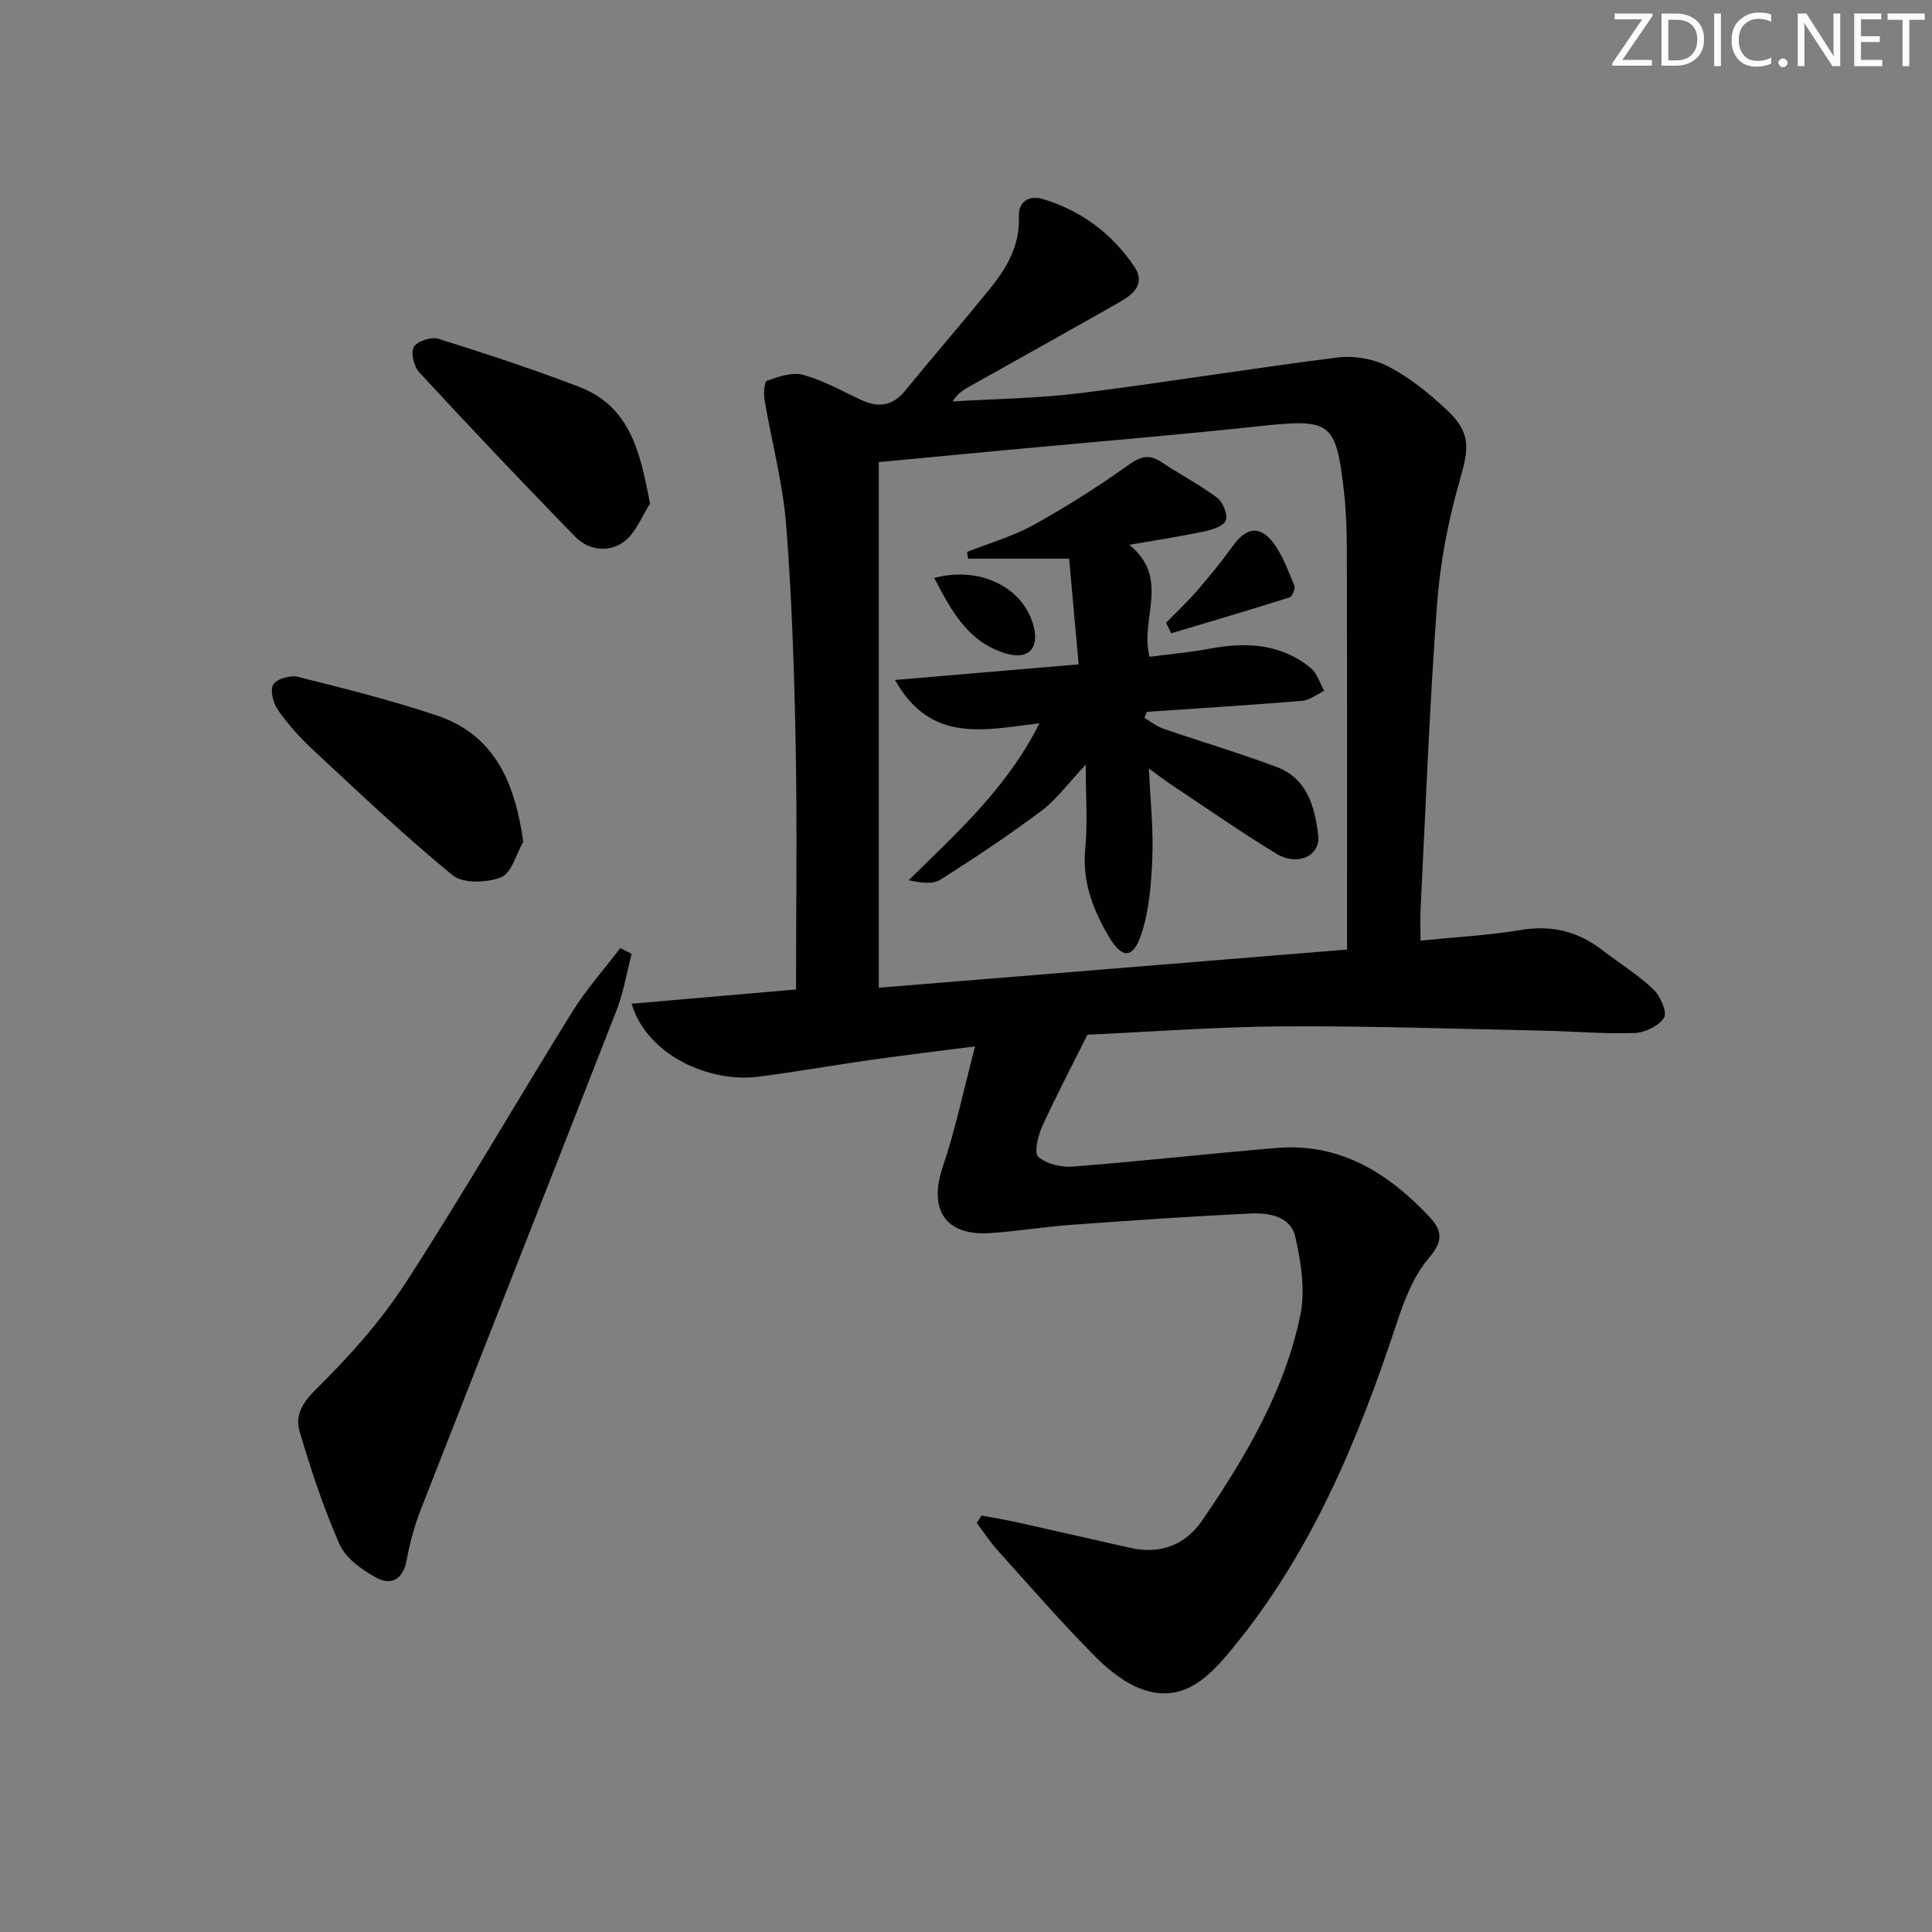 <svg enable-background="new 0 0 400 400" viewBox="0 0 400 400" xmlns="http://www.w3.org/2000/svg"><rect x="0" y="0" width="400" height="400" fill="#808080" stroke="none"/><g fill="#fafbfc"><path d="m342.2 3.2-6.3 9.2h6.1v1.2h-8.2v-.5l6.2-9.1h-5.7v-1.2h7.8v.4z"/><path d="m344 13.7v-10.9h3.1c1.6 0 3 .5 4.1 1.4 1.1 1 1.6 2.2 1.6 3.9s-.5 3-1.6 4-2.5 1.5-4.2 1.5h-3zm1.4-9.6v8.4h1.6c1.4 0 2.5-.4 3.2-1.1.8-.8 1.2-1.8 1.2-3.2s-.4-2.4-1.2-3.1-1.8-1-3.1-1z"/><path d="m356.3 2.8v10.9h-1.4v-10.9z"/><path d="m366.6 13.2c-.8.4-1.8.6-3 .6-1.6 0-2.8-.5-3.7-1.5s-1.4-2.3-1.4-3.9c0-1.7.5-3.2 1.6-4.2s2.4-1.6 4-1.6c1 0 1.9.1 2.6.4v1.5c-.8-.4-1.6-.6-2.6-.6-1.2 0-2.2.4-3 1.2s-1.1 1.9-1.1 3.3c0 1.3.4 2.3 1.1 3.1s1.6 1.1 2.8 1.1c1.1 0 2-.2 2.8-.7v1.3z"/><path d="m368.2 13c0-.3.1-.5.3-.6.2-.2.4-.3.6-.3.3 0 .5.1.7.3s.3.4.3.6-.1.5-.3.6c-.2.2-.4.3-.7.3s-.5-.1-.6-.3c-.2-.2-.3-.4-.3-.6z"/><path d="m381.1 13.7h-1.7l-5.5-8.4c-.2-.2-.3-.5-.4-.7 0 .2.1.8.1 1.5v7.6h-1.4v-10.9h1.8l5.3 8.3c.3.4.4.6.4.8 0-.3-.1-.8-.1-1.6v-7.5h1.4v10.9z"/><path d="m389.7 13.7h-5.8v-10.9h5.6v1.2h-4.2v3.5h3.9v1.2h-3.9v3.7h4.4z"/><path d="m398.4 4.1h-3.1v9.6h-1.4v-9.6h-3.1v-1.3h7.7v1.3z"/></g><path d="m203.22 313.77c2.53.48 5.08.9 7.6 1.46 7.75 1.72 15.49 3.52 23.24 5.25 6.22 1.39 11.39-.62 14.88-5.74 8.95-13.09 17.03-26.76 20.28-42.46 1.06-5.12.14-10.93-1.03-16.16-.98-4.39-5.56-5.06-9.43-4.87-12.29.59-24.57 1.44-36.84 2.33-5.63.41-11.23 1.33-16.86 1.72-9.32.64-12.88-4.85-9.88-13.69 2.63-7.76 4.3-15.86 6.7-24.97-8.07 1.04-14.75 1.83-21.42 2.78-7.89 1.12-15.74 2.52-23.64 3.52-9.58 1.21-22.74-4.16-26.06-15.13 11.44-.99 22.64-1.96 34.05-2.95 0-17.03.24-33.67-.07-50.29-.29-15.29-.78-30.61-1.97-45.85-.68-8.69-3.01-17.25-4.47-25.89-.22-1.33-.09-3.8.5-4.01 2.37-.83 5.21-1.83 7.45-1.22 4.12 1.13 7.97 3.28 11.87 5.13 3.59 1.7 6.58 1.46 9.25-1.81 5.79-7.08 11.79-14 17.55-21.1 3.49-4.31 6.25-8.95 6.02-14.91-.13-3.21 2.13-4.57 5.05-3.68 7.91 2.41 14.27 7.16 18.86 13.98 2.47 3.67-.4 5.84-3.25 7.46-10.26 5.83-20.57 11.56-30.86 17.34-1.25.7-2.47 1.43-3.52 3.1 8.85-.54 17.76-.63 26.55-1.73 17.77-2.22 35.46-5.15 53.23-7.37 3.4-.42 7.44.3 10.47 1.88 4.36 2.27 8.35 5.49 11.97 8.88 5.2 4.86 4.72 8.01 2.77 14.75-2.41 8.36-4.06 17.11-4.7 25.79-1.55 20.89-2.33 41.85-3.39 62.78-.11 2.12-.01 4.25-.01 6.65 7.24-.73 14.04-1.07 20.7-2.19 6.36-1.07 11.8.24 16.82 4.08 3.56 2.72 7.41 5.12 10.65 8.17 1.45 1.37 2.94 4.75 2.24 5.89-1.05 1.73-3.98 3.12-6.15 3.19-6.47.21-12.96-.38-19.44-.51-17.8-.36-35.61-.98-53.41-.87-13.62.09-27.23 1.13-40.38 1.73-3.28 6.58-6.51 12.7-9.37 19-.88 1.93-1.71 5.49-.81 6.27 1.73 1.49 4.77 2.22 7.17 2.03 14.08-1.1 28.12-2.68 42.19-3.86 13.07-1.09 23.03 5.14 31.58 14.21 2.49 2.64 3.12 4.9.03 8.46-3.23 3.72-5.19 8.84-6.77 13.65-7.96 24.13-17.62 47.38-33.95 67.25-4.6 5.6-9.81 11.23-18 8.75-3.84-1.16-7.51-4.04-10.41-6.97-7.02-7.07-13.57-14.61-20.24-22.02-1.59-1.77-2.9-3.79-4.33-5.7.32-.5.66-1.01.99-1.53zm75.67-117.18c0-26.54.03-52.02-.03-77.49-.01-5.82.05-11.69-.62-17.45-1.67-14.49-2.77-14.99-17.62-13.4-17.35 1.86-34.74 3.29-52.11 4.91-8.7.81-17.4 1.64-26.57 2.51v108.83c32.37-2.64 64.45-5.26 96.95-7.91z" fill="#010102"/><path d="m130.78 197.49c-1.03 3.92-1.68 7.98-3.15 11.73-13.44 34.46-27.05 68.86-40.51 103.32-1.32 3.38-2.27 6.94-2.94 10.51-.76 4.06-3.27 5.27-6.39 3.53-2.91-1.62-6.21-3.97-7.48-6.83-3.34-7.54-5.93-15.45-8.28-23.37-1-3.39.6-6.01 3.54-8.9 6.8-6.69 13.29-13.98 18.47-21.97 11.92-18.4 22.88-37.41 34.45-56.04 2.89-4.65 6.6-8.8 9.93-13.17.78.4 1.57.8 2.36 1.19z" fill="#010102"/><path d="m108.34 174.27c-1.48 2.56-2.41 6.48-4.57 7.35-2.92 1.17-7.89 1.36-10.05-.4-10-8.18-19.39-17.13-28.87-25.93-2.67-2.48-5.16-5.24-7.25-8.21-1-1.42-1.74-4.1-1.04-5.33.66-1.17 3.54-2.01 5.1-1.62 9.64 2.41 19.3 4.83 28.71 7.98 12.03 4.03 16.21 13.81 17.97 26.16z" fill="#010102"/><path d="m134.58 104.28c-1.76 2.7-3 6.12-5.43 7.9-3.12 2.29-7.3 1.79-10.12-1.11-10.88-11.17-21.62-22.5-32.21-33.96-1.11-1.2-1.83-4.08-1.15-5.27.69-1.2 3.63-2.17 5.1-1.7 9.76 3.06 19.49 6.27 29.05 9.92 10.67 4.07 12.72 13.5 14.76 24.22z" fill="#010102"/><path d="m233.8 112.8c8.64 7.01 2.12 15.24 4.21 23.18 3.95-.52 8.31-.9 12.6-1.7 7.51-1.4 14.63-1 20.77 4.03 1.33 1.09 1.88 3.12 2.78 4.72-1.52.72-2.99 1.94-4.56 2.07-10.7.89-21.42 1.54-32.14 2.28-.18.41-.35.83-.53 1.24 1.3.76 2.51 1.76 3.9 2.24 7.82 2.69 15.76 5.05 23.5 7.94 6.33 2.37 7.89 8.29 8.59 14.13.51 4.3-4.29 6.5-8.69 3.81-7.24-4.41-14.2-9.27-21.26-13.96-1.38-.91-2.69-1.92-5.1-3.66.3 6.7.94 12.54.71 18.35-.21 5.36-.62 10.93-2.29 15.96-1.73 5.22-4.03 5.12-6.85.27-3.2-5.51-5.41-11.26-4.75-17.97.51-5.24.1-10.58.1-17.41-3.59 3.8-6.02 7.18-9.19 9.56-6.74 5.06-13.79 9.75-20.92 14.26-1.61 1.02-4.11.64-6.54.1 9.97-9.86 20.26-18.94 27.07-32.49-11.2 1.31-22.45 4.35-29.91-8.97 12.67-1.08 24.82-2.11 38.02-3.23-.64-7.1-1.27-14.09-1.97-21.88-7.44 0-14.17 0-20.91 0-.07-.47-.15-.93-.22-1.4 4.55-1.8 9.35-3.17 13.61-5.51 6.61-3.63 13.03-7.69 19.19-12.06 2.56-1.82 4.44-3.03 7.36-1.08 3.83 2.55 7.95 4.69 11.63 7.44 1.2.9 2.23 3.48 1.77 4.7-.44 1.18-2.84 1.92-4.5 2.28-4.84 1.02-9.73 1.75-15.48 2.76z" fill="#010102"/><path d="m241.42 128.94c2.15-2.21 4.42-4.33 6.44-6.66 2.59-3 5.11-6.08 7.42-9.3 2.58-3.58 5.33-4.29 8.06-.95 2.13 2.61 3.29 6.05 4.65 9.22.25.59-.44 2.26-1.02 2.44-8.13 2.58-16.31 4.98-24.49 7.43-.35-.72-.7-1.45-1.06-2.18z" fill="#010102"/><path d="m193.42 119.65c9.66-2.54 18.57 2.08 20.6 10.08 1.17 4.61-1.21 6.99-5.9 5.53-7.78-2.41-11.18-8.86-14.7-15.61z" fill="#010102"/></svg>
